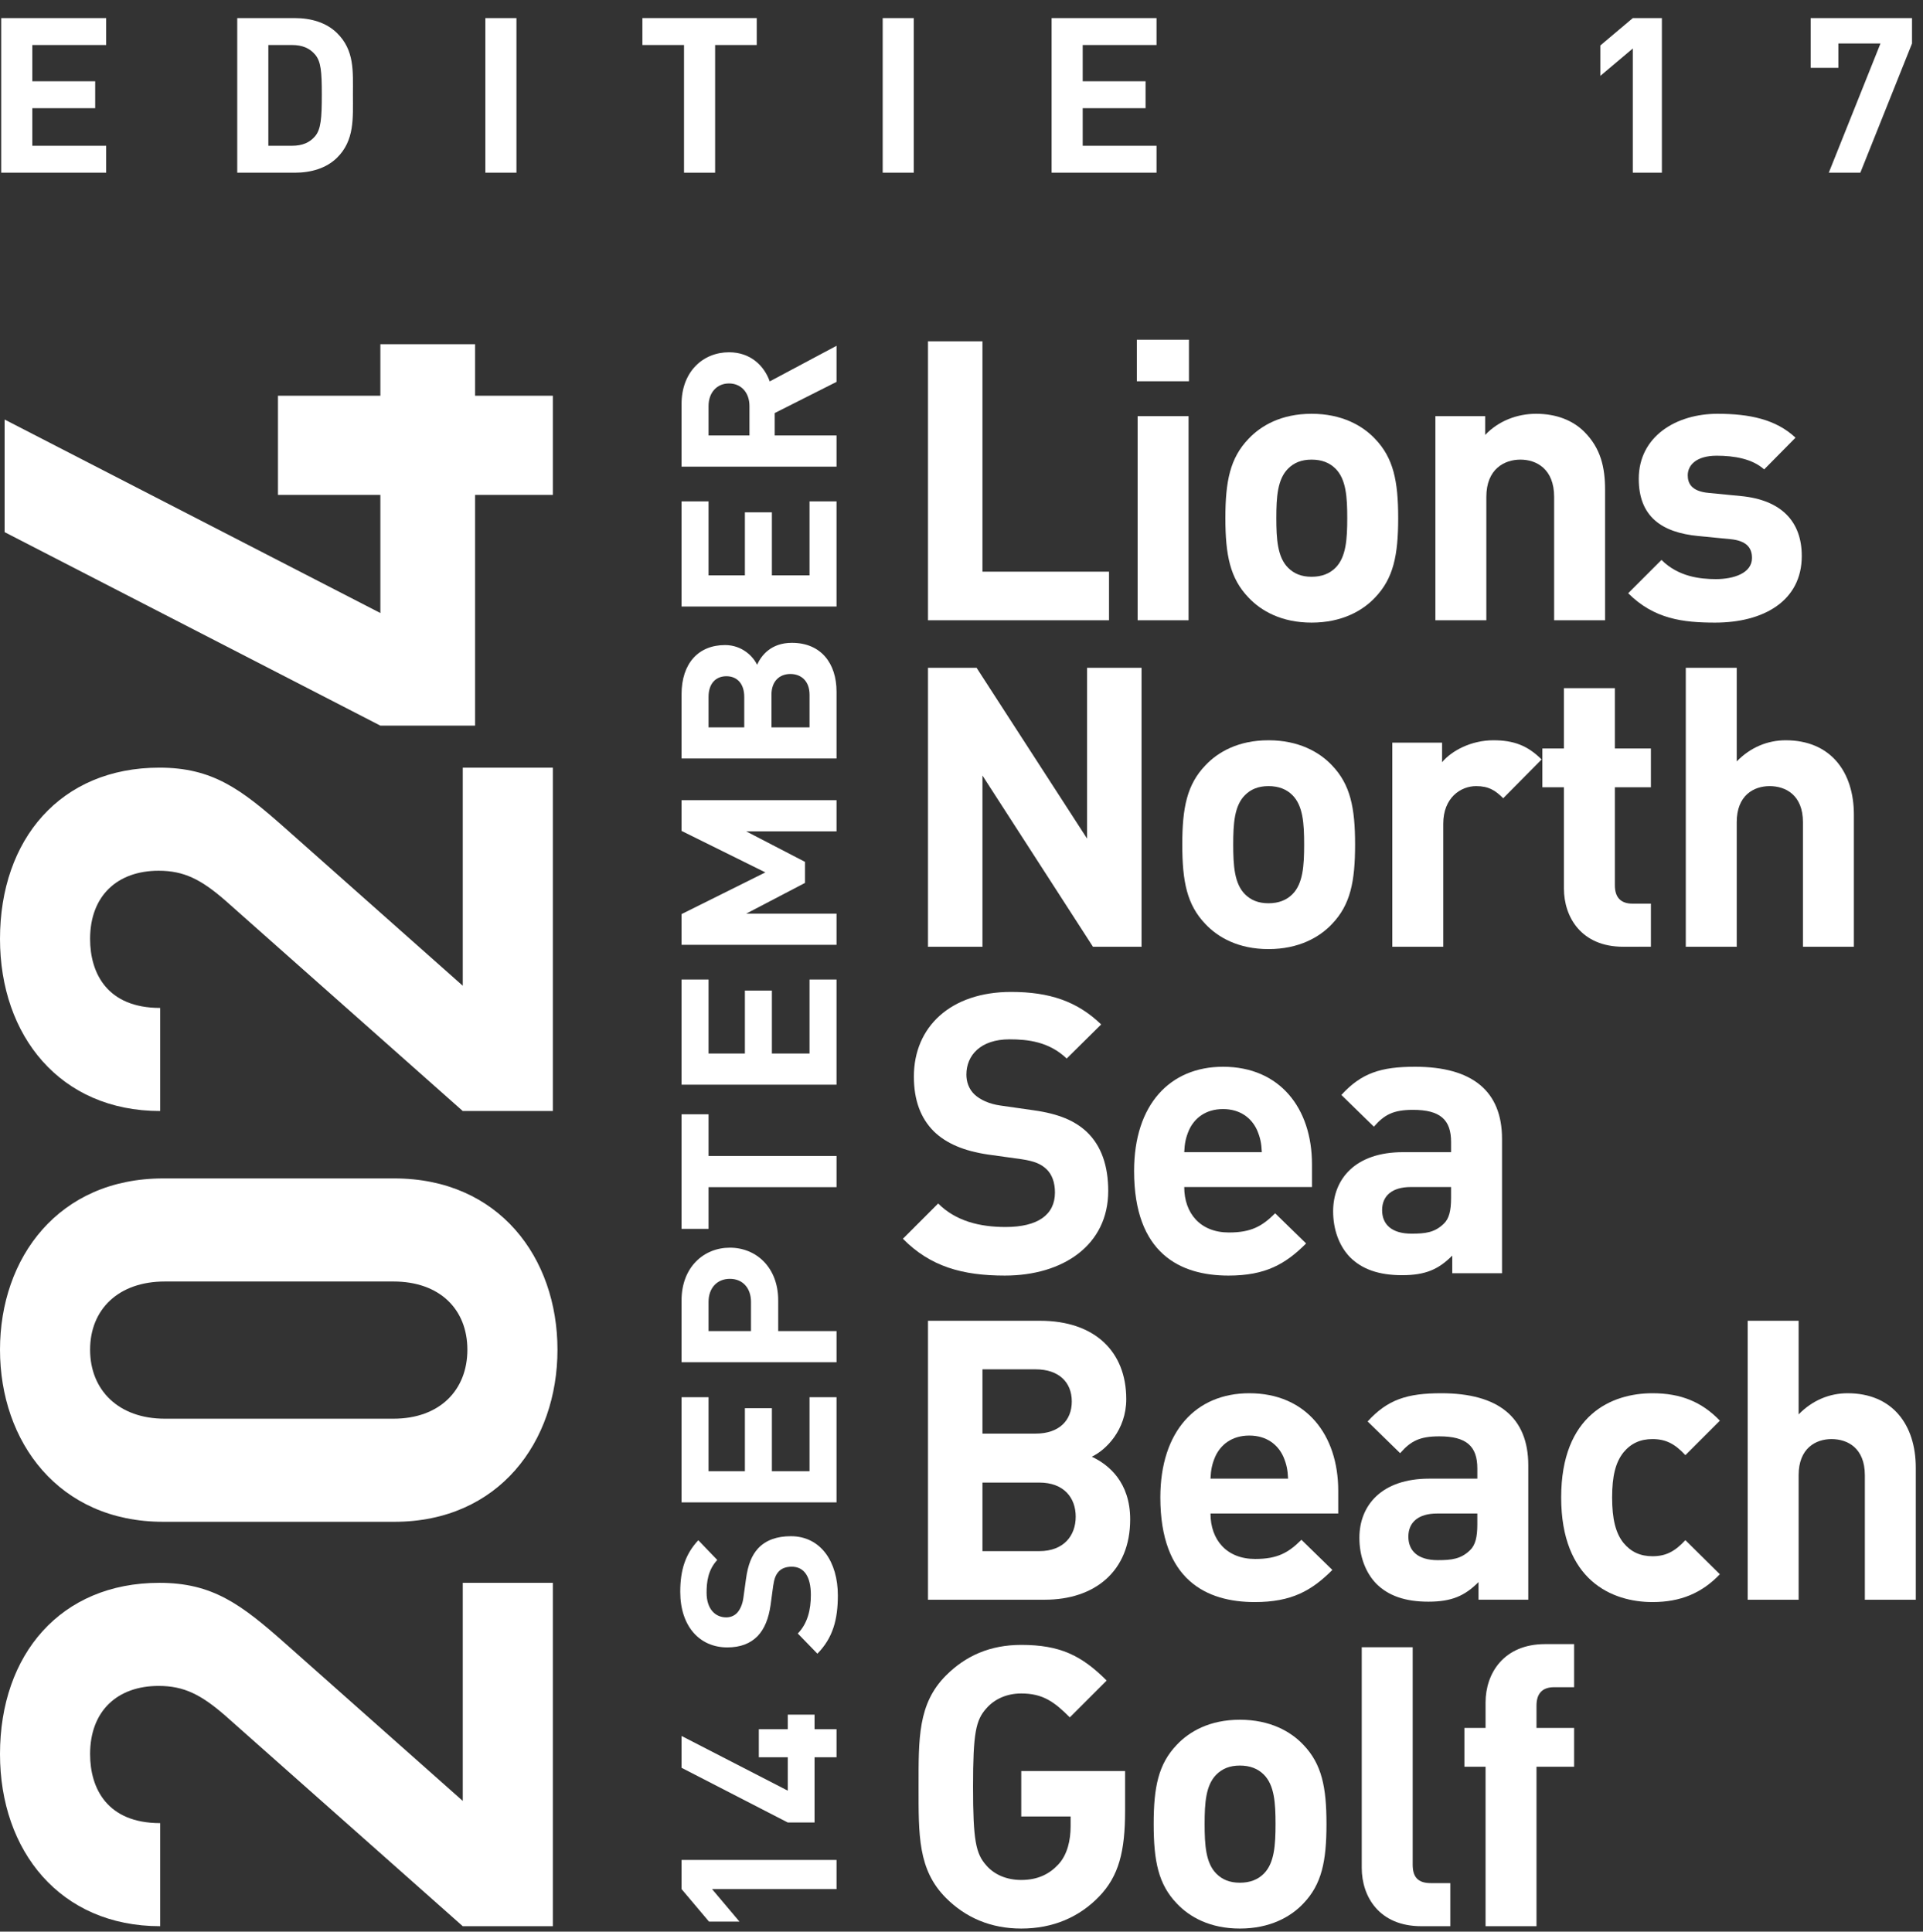 <?xml version="1.0" encoding="UTF-8"?>
<!-- Generator: Adobe Illustrator 27.8.1, SVG Export Plug-In . SVG Version: 6.00 Build 0)  -->
<svg xmlns="http://www.w3.org/2000/svg" xmlns:xlink="http://www.w3.org/1999/xlink" version="1.1" id="Layer_1" x="0px" y="0px" viewBox="0 0 663.994 667.064" xml:space="preserve">
<rect x="0" y="0" width="663.994" height="667.064" fill="#333333" stroke="none"/>
<g>
</g>
<g>
	<path fill="#FFFFFF" d="M288.851,652.359h-42.994l9.471,11.227h-10.523l-9.471-11.227v-10.064h53.518V652.359z"></path>
	<path fill="#FFFFFF" d="M281.259,597.159h7.592v9.678h-7.592v22.53h-9.245l-36.681-18.891v-10.994l36.681,18.891v-11.536h-9.997   v-9.678h9.997v-5.032h9.245V597.159z"></path>
	<path fill="#FFFFFF" d="M289.302,550.941c0,8.361-1.729,14.71-7.065,20.13l-6.765-6.969c3.382-3.483,4.51-8.206,4.51-13.316   c0-6.349-2.33-9.755-6.615-9.755c-1.879,0-3.457,0.541-4.51,1.703c-0.977,1.084-1.503,2.322-1.879,4.877l-0.902,6.659   c-0.676,4.723-2.104,8.206-4.435,10.684c-2.556,2.633-6.013,3.949-10.522,3.949c-9.546,0-16.236-7.278-16.236-19.201   c0-7.588,1.805-13.085,6.239-17.808l6.539,6.813c-3.232,3.484-3.683,7.665-3.683,11.304c0,5.729,3.081,8.517,6.765,8.517   c1.353,0,2.781-0.465,3.833-1.626c0.978-1.084,1.805-2.864,2.104-5.109l0.902-6.504c0.677-5.032,2.029-8.207,4.134-10.529   c2.706-2.942,6.615-4.259,11.351-4.259C283.439,530.501,289.302,539.405,289.302,550.941z"></path>
	<path fill="#FFFFFF" d="M288.851,518.814h-53.518v-36.312h9.32v25.55h12.553v-21.756h9.32v21.756h13.004v-25.55h9.32V518.814z"></path>
	<path fill="#FFFFFF" d="M268.707,449.059v10.607h20.145v10.762h-53.518v-21.369c0-11.381,7.592-18.194,16.687-18.194   C261.116,430.864,268.707,437.678,268.707,449.059z M244.654,449.601v10.065h14.657v-10.065c0-4.878-2.931-7.975-7.291-7.975   C247.661,441.626,244.654,444.723,244.654,449.601z"></path>
	<path fill="#FFFFFF" d="M244.654,399.201h44.197v10.762h-44.197v14.401h-9.32v-39.563h9.32V399.201z"></path>
	<path fill="#FFFFFF" d="M288.851,374.583h-53.518v-36.312h9.32v25.55h12.553v-21.756h9.32v21.756h13.004v-25.55h9.32V374.583z"></path>
	<path fill="#FFFFFF" d="M288.851,287.098h-31.193l20.295,10.53v7.277l-20.295,10.607h31.193v10.762h-53.518v-10.607l28.938-14.4   l-28.938-14.323v-10.607h53.518V287.098z"></path>
	<path fill="#FFFFFF" d="M288.851,238.867v23.072h-53.518v-22.144c0-10.762,5.863-17.033,15.033-17.033   c5.938,0,9.771,4.026,11.049,6.813c1.504-3.329,4.886-7.587,12.026-7.587C283.439,221.989,288.851,229.034,288.851,238.867z    M244.654,240.647v10.53h12.327v-10.53c0-4.567-2.48-7.123-6.163-7.123C247.134,233.524,244.654,236.08,244.654,240.647z    M266.376,239.951v11.227h13.154v-11.227c0-4.878-3.007-7.2-6.614-7.2C269.308,232.751,266.376,235.073,266.376,239.951z"></path>
	<path fill="#FFFFFF" d="M288.851,209.45h-53.518v-36.312h9.32v25.55h12.553v-21.756h9.32v21.756h13.004v-25.55h9.32V209.45z"></path>
	<path fill="#FFFFFF" d="M288.851,131.874l-21.347,10.762v7.743h21.347v10.762h-53.518v-21.602c0-11.227,7.441-17.885,16.386-17.885   c7.517,0,12.177,4.723,14.057,10.065l23.075-12.311V131.874z M244.654,140.236v10.143h14.131v-10.143   c0-4.723-2.931-7.82-7.065-7.82C247.585,132.416,244.654,135.514,244.654,140.236z"></path>
</g>
<g>
	<path fill="#FFFFFF" d="M320.425,214.196v-96.333h18.806v79.556h43.702v16.777H320.425z"></path>
	<path fill="#FFFFFF" d="M392.538,131.663v-14.342h17.995v14.342H392.538z M392.809,214.196v-70.491h17.589v70.491H392.809z"></path>
	<path fill="#FFFFFF" d="M474.798,206.349c-4.33,4.6-11.501,8.659-21.919,8.659s-17.453-4.059-21.783-8.659   c-6.359-6.63-7.982-14.613-7.982-27.466c0-12.718,1.623-20.701,7.982-27.331c4.33-4.601,11.365-8.659,21.783-8.659   s17.589,4.059,21.919,8.659c6.359,6.629,7.982,14.612,7.982,27.331C482.78,191.736,481.157,199.719,474.798,206.349z    M461.133,161.835c-2.03-2.03-4.736-3.112-8.254-3.112s-6.088,1.082-8.118,3.112c-3.652,3.653-4.059,9.741-4.059,17.048   c0,7.306,0.406,13.53,4.059,17.183c2.03,2.03,4.601,3.112,8.118,3.112s6.224-1.083,8.254-3.112   c3.652-3.653,4.059-9.876,4.059-17.183C465.191,171.576,464.785,165.488,461.133,161.835z"></path>
	<path fill="#FFFFFF" d="M536.628,214.196v-42.62c0-9.606-6.089-12.853-11.636-12.853c-5.548,0-11.771,3.247-11.771,12.853v42.62   h-17.589v-70.491h17.183v6.495c4.601-4.871,11.095-7.306,17.589-7.306c7.036,0,12.719,2.3,16.643,6.224   c5.683,5.683,7.171,12.312,7.171,20.024v45.055H536.628z"></path>
	<path fill="#FFFFFF" d="M592.233,215.008c-11.094,0-21.106-1.218-30.036-10.147l11.501-11.5c5.817,5.818,13.395,6.629,18.807,6.629   c6.088,0,12.447-2.029,12.447-7.306c0-3.518-1.895-5.953-7.441-6.494l-11.095-1.083c-12.718-1.218-20.565-6.765-20.565-19.754   c0-14.612,12.854-22.459,27.195-22.459c10.959,0,20.159,1.894,26.925,8.253l-10.824,10.959c-4.06-3.653-10.283-4.735-16.371-4.735   c-7.036,0-10.013,3.247-10.013,6.765c0,2.571,1.083,5.547,7.307,6.089l11.095,1.082c13.936,1.353,20.971,8.794,20.971,20.701   C622.135,207.566,608.876,215.008,592.233,215.008z"></path>
</g>
<g>
	<path fill="#FFFFFF" d="M377.387,326.942l-38.155-59.126v59.126h-18.806v-96.333h16.777l38.154,58.991v-58.991h18.807v96.333   H377.387z"></path>
	<path fill="#FFFFFF" d="M459.917,319.095c-4.33,4.6-11.501,8.659-21.919,8.659s-17.453-4.059-21.783-8.659   c-6.359-6.63-7.982-14.613-7.982-27.466c0-12.718,1.623-20.701,7.982-27.331c4.33-4.601,11.365-8.659,21.783-8.659   s17.589,4.059,21.919,8.659c6.359,6.629,7.982,14.612,7.982,27.331C467.899,304.482,466.276,312.465,459.917,319.095z    M446.252,274.582c-2.03-2.03-4.736-3.112-8.254-3.112s-6.088,1.082-8.118,3.112c-3.652,3.653-4.059,9.741-4.059,17.048   c0,7.306,0.406,13.53,4.059,17.183c2.03,2.03,4.601,3.112,8.118,3.112s6.224-1.083,8.254-3.112   c3.652-3.653,4.059-9.876,4.059-17.183C450.311,284.323,449.904,278.234,446.252,274.582z"></path>
	<path fill="#FFFFFF" d="M519.041,275.664c-2.706-2.706-5.007-4.194-9.336-4.194c-5.412,0-11.365,4.059-11.365,12.989v42.484   h-17.589v-70.491h17.183v6.765c3.383-4.059,10.147-7.577,17.725-7.577c6.9,0,11.771,1.759,16.642,6.629L519.041,275.664z"></path>
	<path fill="#FFFFFF" d="M560.438,326.942c-14.342,0-20.431-10.147-20.431-20.16v-34.907h-7.441v-13.395h7.441v-20.836h17.59v20.836   h12.447v13.395h-12.447V305.7c0,4.059,1.894,6.359,6.088,6.359h6.359v14.883H560.438z"></path>
	<path fill="#FFFFFF" d="M622.539,326.942v-43.025c0-9.335-5.953-12.447-11.5-12.447s-11.365,3.247-11.365,12.447v43.025h-17.589   v-96.333h17.589v32.337c4.735-4.871,10.688-7.306,16.912-7.306c15.425,0,23.543,10.824,23.543,25.707v45.596H622.539z"></path>
</g>
<g>
	<path fill="#FFFFFF" d="M346.944,440.5c-14.612,0-25.708-3.111-35.178-12.718l12.177-12.177c6.088,6.088,14.342,8.117,23.272,8.117   c11.095,0,17.048-4.193,17.048-11.906c0-3.382-0.947-6.224-2.977-8.117c-1.895-1.76-4.06-2.706-8.524-3.383l-11.636-1.624   c-8.253-1.218-14.342-3.788-18.671-7.982c-4.6-4.601-6.9-10.824-6.9-18.942c0-17.183,12.718-29.224,33.554-29.224   c13.26,0,22.866,3.247,31.119,11.23l-11.906,11.771c-6.089-5.817-13.395-6.629-19.754-6.629c-10.012,0-14.883,5.547-14.883,12.177   c0,2.436,0.812,5.006,2.841,6.9c1.895,1.759,5.007,3.247,8.931,3.788l11.365,1.624c8.794,1.217,14.341,3.652,18.4,7.441   c5.142,4.87,7.441,11.906,7.441,20.43C382.663,429.947,367.104,440.5,346.944,440.5z"></path>
	<path fill="#FFFFFF" d="M408.907,409.923c0,9.064,5.547,15.694,15.424,15.694c7.712,0,11.501-2.165,15.966-6.63l10.688,10.418   c-7.171,7.171-14.071,11.095-26.789,11.095c-16.643,0-32.607-7.576-32.607-36.125c0-23.001,12.447-35.989,30.713-35.989   c19.618,0,30.713,14.342,30.713,33.689v7.848H408.907z M434.072,390.304c-1.894-4.194-5.817-7.306-11.771-7.306   s-9.877,3.111-11.771,7.306c-1.082,2.571-1.488,4.465-1.623,7.577h26.789C435.561,394.769,435.155,392.875,434.072,390.304z"></path>
	<path fill="#FFFFFF" d="M501.449,439.688V433.6c-4.735,4.736-9.2,6.766-17.318,6.766c-7.982,0-13.801-2.029-17.995-6.224   c-3.788-3.924-5.817-9.606-5.817-15.83c0-11.23,7.712-20.431,24.083-20.431h16.642v-3.518c0-7.712-3.788-11.095-13.124-11.095   c-6.765,0-9.877,1.624-13.529,5.817l-11.23-10.959c6.9-7.576,13.665-9.741,25.437-9.741c19.754,0,30.036,8.389,30.036,24.895   v46.408H501.449z M501.043,409.923h-13.936c-6.359,0-9.877,2.977-9.877,7.982c0,4.871,3.247,8.118,10.147,8.118   c4.871,0,7.982-0.406,11.095-3.383c1.895-1.759,2.57-4.6,2.57-8.93V409.923z"></path>
</g>
<g>
	<path fill="#FFFFFF" d="M360.744,552.435h-40.319v-96.333h38.696c18.807,0,29.766,10.553,29.766,27.06   c0,10.688-7.035,17.589-11.906,19.889c5.817,2.706,13.26,8.795,13.26,21.648C390.24,542.693,377.928,552.435,360.744,552.435z    M357.633,472.878h-18.401v22.189h18.401c7.982,0,12.447-4.465,12.447-11.095S365.615,472.878,357.633,472.878z M358.851,511.979   h-19.619v23.678h19.619c8.523,0,12.583-5.412,12.583-11.906S367.374,511.979,358.851,511.979z"></path>
	<path fill="#FFFFFF" d="M417.973,522.669c0,9.064,5.547,15.694,15.424,15.694c7.712,0,11.501-2.165,15.966-6.63l10.688,10.418   c-7.171,7.171-14.071,11.095-26.79,11.095c-16.642,0-32.606-7.576-32.606-36.125c0-23.001,12.447-35.989,30.713-35.989   c19.618,0,30.713,14.342,30.713,33.689v7.848H417.973z M443.138,503.05c-1.894-4.194-5.817-7.306-11.771-7.306   s-9.877,3.111-11.771,7.306c-1.082,2.571-1.488,4.465-1.623,7.577h26.789C444.626,507.515,444.221,505.621,443.138,503.05z"></path>
	<path fill="#FFFFFF" d="M510.515,552.435v-6.089c-4.735,4.736-9.2,6.766-17.318,6.766c-7.982,0-13.801-2.029-17.995-6.224   c-3.788-3.924-5.817-9.606-5.817-15.83c0-11.23,7.712-20.431,24.083-20.431h16.642v-3.518c0-7.712-3.788-11.095-13.124-11.095   c-6.765,0-9.877,1.624-13.529,5.817l-11.23-10.959c6.9-7.576,13.665-9.741,25.437-9.741c19.754,0,30.036,8.389,30.036,24.895   v46.408H510.515z M510.108,522.669h-13.936c-6.359,0-9.877,2.977-9.877,7.982c0,4.871,3.247,8.118,10.147,8.118   c4.871,0,7.982-0.406,11.095-3.383c1.895-1.759,2.57-4.6,2.57-8.93V522.669z"></path>
	<path fill="#FFFFFF" d="M570.584,553.246c-14.071,0-31.524-7.576-31.524-36.125c0-28.548,17.453-35.989,31.524-35.989   c9.741,0,17.048,2.977,23.271,9.471l-11.906,11.906c-3.653-3.924-6.765-5.547-11.365-5.547c-4.194,0-7.441,1.488-10.012,4.6   c-2.706,3.383-3.924,8.118-3.924,15.56s1.218,12.312,3.924,15.695c2.57,3.111,5.817,4.6,10.012,4.6   c4.601,0,7.712-1.623,11.365-5.547l11.906,11.771C587.632,550.135,580.325,553.246,570.584,553.246z"></path>
	<path fill="#FFFFFF" d="M643.914,552.435v-43.025c0-9.336-5.953-12.447-11.5-12.447s-11.365,3.247-11.365,12.447v43.025H603.46   v-96.333h17.589v32.336c4.735-4.87,10.688-7.306,16.912-7.306c15.425,0,23.543,10.824,23.543,25.707v45.596H643.914z"></path>
</g>
<g>
	<path fill="#FFFFFF" d="M379.551,654.897c-6.9,7.171-15.965,11.095-26.924,11.095c-10.554,0-19.213-3.788-25.978-10.553   c-9.742-9.742-9.471-21.783-9.471-38.426c0-16.642-0.271-28.684,9.471-38.425c6.765-6.765,15.154-10.554,25.978-10.554   c13.395,0,20.836,3.653,29.495,12.312l-12.719,12.719c-5.412-5.412-9.335-8.254-16.776-8.254c-5.142,0-9.336,2.029-12.042,5.142   c-3.653,4.059-4.601,8.523-4.601,27.06s0.947,23.137,4.601,27.195c2.706,3.112,6.9,5.006,12.042,5.006   c5.683,0,9.741-2.029,12.853-5.411c3.112-3.383,4.194-8.389,4.194-13.124v-3.383h-17.047v-15.695h35.854v13.801   C388.48,639.339,386.316,647.862,379.551,654.897z"></path>
	<path fill="#FFFFFF" d="M450.039,657.333c-4.33,4.601-11.501,8.659-21.919,8.659s-17.453-4.059-21.783-8.659   c-6.359-6.63-7.982-14.612-7.982-27.466c0-12.718,1.623-20.7,7.982-27.33c4.33-4.601,11.365-8.659,21.783-8.659   s17.589,4.059,21.919,8.659c6.358,6.63,7.982,14.612,7.982,27.33C458.021,642.721,456.397,650.703,450.039,657.333z    M436.374,612.819c-2.03-2.029-4.736-3.111-8.254-3.111s-6.088,1.082-8.118,3.111c-3.652,3.653-4.059,9.742-4.059,17.048   c0,7.307,0.406,13.53,4.059,17.184c2.03,2.029,4.601,3.111,8.118,3.111s6.224-1.082,8.254-3.111   c3.652-3.653,4.059-9.877,4.059-17.184C440.433,622.562,440.026,616.473,436.374,612.819z"></path>
	<path fill="#FFFFFF" d="M490.763,665.181c-14.477,0-20.565-10.147-20.565-20.159v-76.174h17.589v75.091   c0,4.194,1.759,6.359,6.224,6.359h6.766v14.883H490.763z"></path>
	<path fill="#FFFFFF" d="M530.539,610.113v55.067H512.95v-55.067h-7.307v-13.395h7.307v-8.794c0-10.013,6.224-20.16,20.565-20.16   h10.012v14.883h-6.9c-4.194,0-6.088,2.301-6.088,6.359v7.712h12.988v13.395H530.539z"></path>
</g>
<g>
	<path fill="#FFFFFF" d="M190.894,665.181h-31.105l-82.155-72.843c-8.242-7.123-14.09-10.135-22.864-10.135   c-14.09,0-23.661,8.49-23.661,23.551c0,11.779,5.848,23.827,24.193,23.827v35.599C20.739,665.181,0,639.163,0,605.754   c0-34.504,21.005-59.15,55.036-59.15c18.345,0,28.183,7.392,43.337,20.812l61.416,54.497v-75.309h31.105V665.181z"></path>
	<path fill="#FFFFFF" d="M192.49,466.1c0,31.765-20.207,59.427-56.366,59.427H56.366C20.207,525.526,0,497.865,0,466.1   c0-31.769,20.207-59.154,56.366-59.154h79.758C172.283,406.946,192.49,434.331,192.49,466.1z M56.898,442.545   c-15.952,0-25.789,9.585-25.789,23.554c0,13.965,9.838,23.824,25.789,23.824h78.96c15.955,0,25.523-9.858,25.523-23.824   c0-13.969-9.568-23.554-25.523-23.554H56.898z"></path>
	<path fill="#FFFFFF" d="M190.894,383.672h-31.105l-82.155-72.843c-8.242-7.123-14.09-10.135-22.864-10.135   c-14.09,0-23.661,8.49-23.661,23.551c0,11.775,5.848,23.827,24.193,23.827v35.599C20.739,383.672,0,357.658,0,324.245   c0-34.504,21.005-59.15,55.036-59.15c18.345,0,28.183,7.392,43.337,20.812l61.416,54.497v-75.309h31.105V383.672z"></path>
	<path fill="#FFFFFF" d="M164.041,136.663h26.853v34.231h-26.853v79.692H131.34L1.596,183.769v-38.888l129.744,66.819v-40.805   H95.979v-34.231h35.361v-17.8h32.701V136.663z"></path>
</g>
<g>
	<rect x="-5.992" y="6.243" fill="none" width="669.28" height="56.753"></rect>
	<path fill="#FFFFFF" d="M0.42,59.643V6.245h36.233v9.3H11.159v12.524h21.708v9.3H11.159v12.974h25.494v9.3H0.42z"></path>
	<path fill="#FFFFFF" d="M116.297,54.543c-3.631,3.525-8.807,5.1-14.524,5.1H81.918V6.245h19.854c5.717,0,10.893,1.575,14.524,5.1   c6.181,6,5.562,13.349,5.562,21.374C121.859,40.743,122.478,48.543,116.297,54.543z M108.803,18.844   c-1.854-2.175-4.326-3.3-8.034-3.3h-8.112v34.798h8.112c3.708,0,6.18-1.125,8.034-3.3c2.009-2.4,2.318-6.225,2.318-14.324   S110.812,21.244,108.803,18.844z"></path>
	<path fill="#FFFFFF" d="M167.588,59.643V6.245h10.739v53.398H167.588z"></path>
	<path fill="#FFFFFF" d="M246.925,15.544v44.098h-10.739V15.544h-14.369v-9.3h39.477v9.3H246.925z"></path>
	<path fill="#FFFFFF" d="M304.784,59.643V6.245h10.739v53.398H304.784z"></path>
	<path fill="#FFFFFF" d="M363.107,59.643V6.245h36.233v9.3h-25.494v12.524h21.708v9.3h-21.708v12.974h25.494v9.3H363.107z"></path>
	<path fill="#FFFFFF" d="M563.791,59.643V16.744l-11.201,9.45v-10.5l11.201-9.45h10.044v53.398H563.791z"></path>
	<path fill="#FFFFFF" d="M642.354,59.643h-10.893l17.846-44.623h-14.524v8.399h-9.579V6.245H660.2v8.775L642.354,59.643z"></path>
</g>
</svg>
